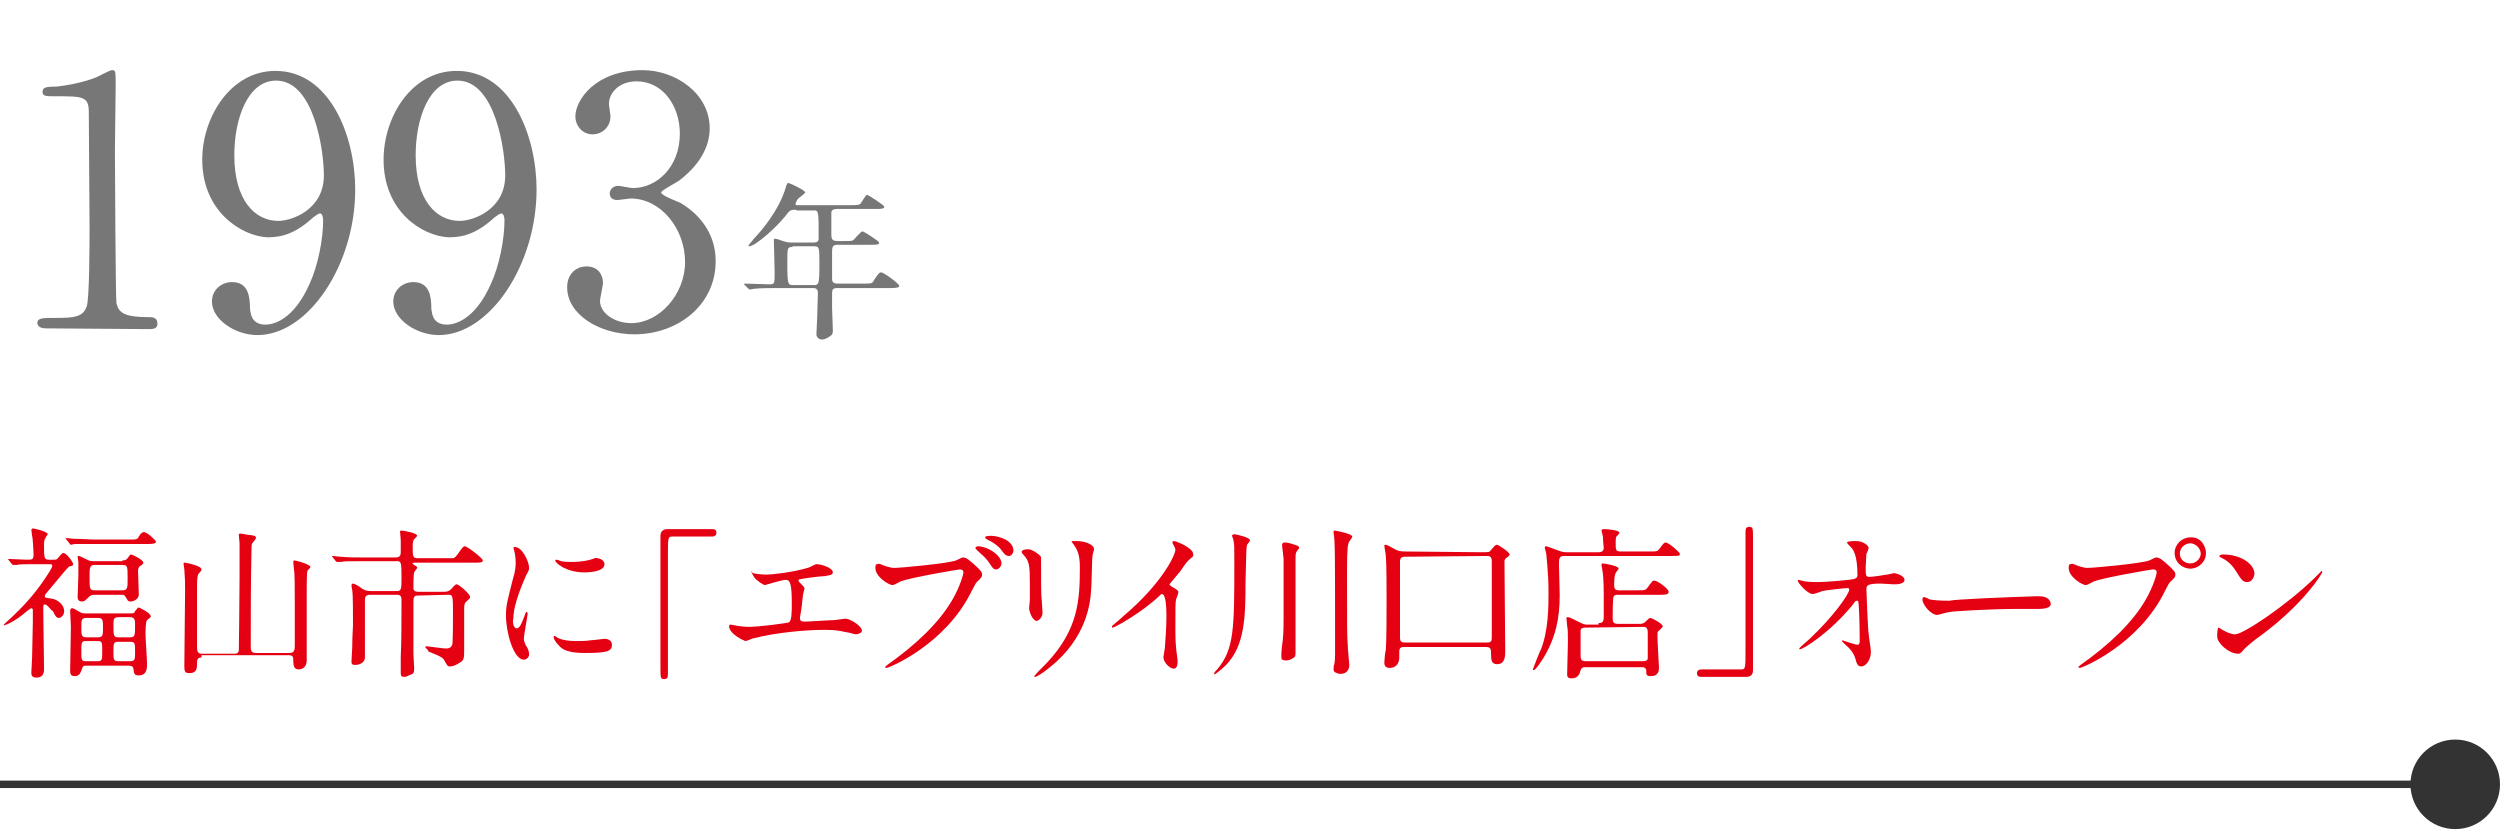 <?xml version="1.0" encoding="utf-8"?>
<!-- Generator: Adobe Illustrator 25.0.1, SVG Export Plug-In . SVG Version: 6.00 Build 0)  -->
<svg version="1.1" id="レイヤー_1" xmlns="http://www.w3.org/2000/svg" xmlns:xlink="http://www.w3.org/1999/xlink" x="0px"
	 y="0px" viewBox="0 0 335 111.2" style="enable-background:new 0 0 335 111.2;" xml:space="preserve">
<style type="text/css">
	.st0{fill:#777777;}
	.st1{fill:#E50012;}
	.st2{fill:none;stroke:#333333;stroke-miterlimit:10;}
	.st3{fill:#333333;}
</style>
<g>
	<g>
		<g>
			<path class="st0" d="M6.1,44c-1,0-1.1-0.6-1.1-0.7c0-0.7,0.7-0.7,2.4-0.7c2.5,0,3.7-0.1,4.2-1.5C12,40.3,12,32.2,12,30.5
				c0-2.2-0.1-13-0.1-15.4c0-2.2-0.7-2.2-4.6-2.2c-1.1,0-1.6,0-1.6-0.6s0.5-0.7,1.9-0.7c1.1-0.1,3.4-0.5,5.2-1.2
				c0.3-0.1,1.9-1,2.2-1c0.5,0,0.5,0.1,0.5,2.2c0,1.2-0.1,7.2-0.1,8.6c0,2.1,0.1,19.9,0.2,20.4c0.3,1.3,1,1.9,4.4,1.9
				c0.4,0,1.1,0,1.1,0.9c0,0.7-0.7,0.7-1.2,0.7L6.1,44L6.1,44z"/>
			<path class="st0" d="M27.1,21.4c0-5.7,3.8-11.9,9.8-11.9c7.3,0,10.7,8.7,10.7,15.9c0,10.1-6.3,19.5-13.1,19.5
				c-3,0-6.1-2.1-6.1-4.5c0-1.5,1.2-2.6,2.7-2.6c2.2,0,2.4,2,2.4,3.6c0.1,0.5,0.1,2.1,2.1,2.1c0.9,0,3.7-0.5,5.9-5.5
				c1.1-2.4,1.8-5.9,1.8-8.5c0-0.3-0.1-0.9-0.4-0.9c-0.3,0-0.7,0.4-0.9,0.5c-2.4,2.2-4.2,2.7-6.2,2.7C32.3,31.6,27.1,28.3,27.1,21.4
				z M43.4,23.5c0-3.3-1.3-12.7-6.4-12.7c-3.8,0-5.6,5.1-5.6,10c0,6.1,2.8,8.8,5.9,8.8C39.1,29.6,43.4,28.1,43.4,23.5z"/>
			<path class="st0" d="M51.4,21.4c0-5.7,3.7-11.9,9.8-11.9c7.3,0,10.7,8.7,10.7,15.9c0,10.1-6.3,19.5-13.1,19.5
				c-3,0-6.1-2.1-6.1-4.5c0-1.5,1.2-2.6,2.7-2.6c2.2,0,2.4,2,2.4,3.6c0.1,0.5,0.1,2.1,2.1,2.1c0.9,0,3.7-0.5,5.9-5.5
				c1.1-2.4,1.8-5.9,1.8-8.5c0-0.3-0.1-0.9-0.4-0.9c-0.3,0-0.7,0.4-0.9,0.5c-2.4,2.2-4.2,2.7-6.2,2.7C56.5,31.6,51.4,28.3,51.4,21.4
				z M67.7,23.5c0-3.3-1.3-12.7-6.4-12.7c-3.8,0-5.6,5.1-5.6,10c0,6.1,2.8,8.8,5.9,8.8C63.4,29.6,67.7,28.1,67.7,23.5z"/>
			<path class="st0" d="M95.1,17.2c0,2.7-1.6,5.1-4.1,7c-0.4,0.3-2.4,1.3-2.4,1.6c0,0.4,2.2,1.2,2.6,1.4c2.2,1.3,4.7,3.8,4.7,7.8
				c0,5.9-5.1,9.8-10.9,9.8c-4.6,0-9-2.6-9-6.3c0-1.9,1.3-2.8,2.6-2.8c1.6,0,2.2,1.2,2.2,2.2c0,0.4-0.4,2.1-0.4,2.4c0,1.7,2,3,4.2,3
				c3.7,0,7.2-3.8,7.2-8.2c0-4.4-3.2-8.5-7.3-8.5c-0.2,0-1.5,0.2-1.8,0.2c-0.7,0-1-0.4-1-0.9c0-0.5,0.5-1,1.1-1c0.3,0,1.7,0.3,2,0.3
				c3.2,0,6.3-2.8,6.3-7.3c0-3.6-2.2-7-5.8-7c-2.4,0-3.7,1.6-3.7,3c0,0.3,0.2,1.4,0.2,1.7c0,1.4-1.1,2.4-2.4,2.4
				c-1.4,0-2.3-1.2-2.3-2.4c0-2.2,2.7-6.2,9-6.2C90.5,9.4,95.1,12.5,95.1,17.2z"/>
			<path class="st0" d="M106.6,28.1c-0.7,0-0.8,0.1-1.4,0.9c-1.2,1.5-4,4-4.8,4c0,0-0.1,0-0.1-0.1s0.6-0.7,0.7-0.9
				c0.9-0.9,3.4-3.8,4.3-6.9c0-0.1,0.2-0.6,0.3-0.6c0.4,0.1,2.3,1,2.3,1.3c0,0.1-0.7,0.6-0.8,0.7c-0.2,0.1-0.5,0.6-0.5,0.9
				c0,0.1,0.1,0.1,0.6,0.1h6.8c1.1,0,1.2-0.1,1.3-0.2c0.1-0.1,0.7-1.2,0.9-1.2c0.1,0,2.3,1.4,2.3,1.6c0,0.3-0.5,0.3-1.2,0.3h-5.2
				c-0.3,0-0.7,0.1-0.7,0.5v3c0,0.7,0.3,0.8,0.9,0.8h0.9c0.5,0,1,0,1.1-0.1c0.2-0.1,1-1.2,1.3-1.2c0.1,0,2.2,1.3,2.2,1.5
				c0,0.3-0.3,0.3-1.2,0.3h-4.2c-0.7,0-0.9,0.1-0.9,0.9c0,0.9,0,2.6,0,3.6c0,0.3,0,0.7,0.7,0.7h3.8c0.8,0,0.9,0,1.2-0.6
				c0.6-0.9,0.7-0.9,0.9-0.9c0.3,0,2.4,1.5,2.4,1.8c0,0.2-0.2,0.3-1.2,0.3h-7.1c-0.6,0-0.7,0.2-0.7,0.7v2c0,0.4,0.1,2.4,0.1,2.9
				c0,0.4,0,0.6-0.3,0.8c-0.4,0.3-0.8,0.5-1.2,0.5c-0.2,0-0.7-0.2-0.7-0.7c0-0.3,0.1-1.9,0.1-2.2c0-0.7,0.1-2.8,0.1-3.3
				c0-0.7-0.4-0.7-0.7-0.7h-5c-0.5,0-2.1,0-2.9,0.1c-0.1,0-0.4,0.1-0.5,0.1c-0.1,0-0.1-0.1-0.2-0.1l-0.5-0.5
				c-0.1-0.1-0.1-0.1-0.1-0.1c0-0.1,0.1-0.1,0.1-0.1c0.5,0,2.8,0.1,3.3,0.1c0.7,0,0.7-0.1,0.7-1.5c0-0.7-0.1-4.2-0.1-4.2
				c0-0.4,0-0.4,0.1-0.4c0.2,0,0.3,0,1.1,0.3c0.3,0.1,0.7,0.2,1.1,0.2h3c0.7,0,0.7-0.3,0.7-0.7c0-3.6,0-3.6-0.7-3.6h-2.2L106.6,28.1
				L106.6,28.1z M106.2,33.1c-0.7,0-0.7,0.1-0.7,2.1c0,3,0.1,3,0.8,3h2.7c0.7,0,0.8,0,0.8-2.8c0-2.3,0-2.4-0.8-2.4H106.2z"/>
		</g>
	</g>
</g>
<g>
	<g>
		<path class="st1" d="M5.1,75.6c-1.9,0-2.6,0-2.8,0.1c-0.1,0-0.4,0-0.5,0s-0.1,0-0.2-0.1l-0.4-0.5C1.1,75,1.1,75,1.1,74.9
			c0,0,0,0,0.1,0c0.4,0,2,0.1,2.4,0.1c0.7,0,0.9,0,0.9-0.7c0-0.2-0.1-2.3-0.2-2.5c0-0.1-0.1-0.7-0.1-0.8c0-0.1,0.2-0.2,0.2-0.2
			c0.1,0,2,0.4,2,0.8c0,0-0.3,0.4-0.3,0.5c-0.2,0.2-0.2,0.7-0.2,0.9c0,1.8,0,2,0.7,2h0.6c0.4,0,0.4,0,0.8-0.5
			c0.2-0.2,0.3-0.4,0.5-0.4c0.4,0,1.3,1.2,1.3,1.5c0,0.2-0.1,0.2-0.5,0.3c-0.2,0.1-1.1,1.2-1.6,1.8c-0.5,0.6-1,1.2-1.5,1.8
			C6.1,79.6,6,79.7,6,79.9c0,0.2,0.1,0.2,0.8,0.3c1,0.1,1.8,0.9,1.8,1.7c0,0.5-0.4,0.9-0.7,0.9s-0.5-0.2-0.8-0.9
			C6.8,81.8,6.4,81,6,81c-0.2,0-0.2,0.1-0.2,0.8c0,1.3,0.1,6.8,0.1,7.9c0,0.4-0.1,1.1-1,1.1c-0.7,0-0.7-0.4-0.7-0.7
			c0-0.2,0.1-1.7,0.1-2c0-0.6,0.1-4.4,0.1-4.8c0-0.3,0-1.4,0-1.6c0-0.1-0.1-0.2-0.2-0.2s-0.6,0.4-0.6,0.4c-1.6,1.4-2.9,1.9-3.1,1.9
			c0,0,0-0.1,0.1-0.2c2.8-2.5,4.4-4.4,6.1-7.1C6.9,76.1,7,76,7,75.8s-0.2-0.2-0.5-0.2L5.1,75.6L5.1,75.6z M17.3,72.3
			c1,0,1.1,0,1.3-0.4c0.3-0.5,0.5-0.6,0.7-0.6c0.4,0,1.6,1.1,1.6,1.3c0,0.2-0.3,0.3-1.2,0.3h-6.9c-1.6,0-2.2,0-2.8,0
			c-0.1,0-0.4,0.1-0.5,0.1s-0.1-0.1-0.2-0.2l-0.4-0.5c-0.1-0.1-0.1-0.1-0.1-0.1s0-0.1,0.1-0.1c0.2,0,0.8,0.1,1,0.1
			c1.1,0,2,0.1,3,0.1C12.9,72.3,17.3,72.3,17.3,72.3z M11.5,89.2c-0.2,0-0.4,0-0.5,0.4c-0.2,0.5-0.3,1-1,1c-0.6,0-0.6-0.4-0.6-0.8
			c0-0.8,0.1-4.9,0.1-5.8c0-0.3-0.1-1.8-0.1-2.1c0-0.1,0-0.4,0.3-0.4c0.1,0,0.5,0.2,0.8,0.4c0.3,0.2,0.5,0.3,1,0.3h5.9
			c0.4,0,0.6,0,0.7-0.3c0.3-0.4,0.4-0.5,0.5-0.5c0,0,1.6,0.7,1.6,1.2c0,0.1-0.1,0.2-0.5,0.5c-0.2,0.2-0.2,1.5-0.2,1.9
			c0,0.6,0.2,3.3,0.2,4c0,0.5,0,1.5-1.1,1.5c-0.6,0-0.6-0.2-0.7-0.7c0-0.6-0.4-0.6-0.7-0.6H11.5z M16.4,75.1c0.5,0,0.6-0.2,0.7-0.3
			c0.3-0.4,0.3-0.5,0.5-0.5c0.1,0,1.6,0.7,1.6,1.1c0,0.1,0,0.2-0.5,0.5c-0.2,0.2-0.2,0.5-0.2,0.7c0,0.3,0.1,2.6,0.1,3.1
			s-0.6,0.9-1.1,0.9c-0.4,0-0.4-0.2-0.6-0.5c-0.2-0.4-0.4-0.4-0.6-0.4h-3.7c-0.4,0-0.6,0.2-0.7,0.3c-0.5,0.5-0.6,0.6-0.9,0.6
			c-0.4,0-0.6-0.2-0.6-0.6c0,0,0.1-2.5,0.1-3c0-0.6,0-1.2,0-1.7c0-0.1-0.1-0.6-0.1-0.7s0.1-0.1,0.2-0.1c0.1,0,0.6,0.3,0.9,0.4
			c0.5,0.3,0.7,0.3,1.2,0.3h3.7V75.1z M13.1,85.4c0.7,0,0.7-0.3,0.7-1.3s0-1.3-0.7-1.3h-1.5c-0.7,0-0.7,0.3-0.7,1.3s0,1.3,0.7,1.3
			H13.1z M13.1,88.6c0.6,0,0.6-0.2,0.6-1.4c0-1.1,0-1.3-0.6-1.3h-1.6c-0.6,0-0.6,0.2-0.6,1.4c0,1.1,0,1.3,0.6,1.3H13.1z M12.7,75.7
			c-0.7,0-0.7,0.4-0.7,1.6c0,1.6,0,1.8,0.7,1.8h3.7c0.7,0,0.7-0.3,0.7-1.6c0-1.6,0-1.8-0.7-1.8H12.7z M17.4,88.6
			c0.7,0,0.7-0.2,0.7-1.3c0-1.1,0-1.3-0.7-1.3h-1.5c-0.7,0-0.7,0.2-0.7,1.3c0,1.1,0,1.3,0.7,1.3H17.4z M17.4,85.4
			c0.7,0,0.7-0.2,0.7-1.8c0-0.6-0.1-0.9-0.7-0.9h-1.5c-0.6,0-0.7,0.2-0.7,0.9c0,1.6,0,1.8,0.7,1.8H17.4z"/>
		<path class="st1" d="M27,88.1c-0.6,0-0.6,0.4-0.6,0.8c0,0.6,0,1.3-1,1.3c-0.6,0-0.7-0.2-0.7-0.9c0-1.6,0.1-8.6,0.1-10.1
			c0-1.3,0-1.4-0.1-2.9c0-0.1-0.1-0.6-0.1-0.7c0-0.2,0-0.2,0.2-0.2c0.1,0,2.2,0.4,2.2,0.9c0,0.2-0.1,0.2-0.4,0.6
			c-0.2,0.2-0.2,1.3-0.2,1.7c0,1.3,0,7,0,8.2c0,0.4,0.1,0.8,0.6,0.8h4.4c0.2,0,0.5,0,0.6-0.4c0-0.1,0.1-6.9,0.1-9.8c0-2,0-4.4,0-4.6
			S32,71.9,32,71.7c0-0.1,0-0.2,0.2-0.2s1.1,0.2,1.4,0.2c0.5,0.1,0.7,0.1,0.7,0.4c0,0.1-0.4,0.6-0.5,0.7c-0.1,0.2-0.1,0.5-0.1,0.9
			c-0.1,4.1-0.1,9.3-0.1,13c0,0.6,0.2,0.8,0.7,0.8h4.5c0.6,0,0.7-0.4,0.7-0.9c0-0.9,0-4.7,0-5.5c0-1.9,0-4.4-0.1-4.7
			c0-0.2-0.1-0.9-0.1-1.1c0-0.1,0-0.2,0.2-0.2c0.1,0,2.1,0.5,2.1,0.9c0,0.1-0.4,0.4-0.4,0.5c-0.1,0.3-0.1,1.9-0.1,2.4
			c0,1,0,5.4,0,6.3c0,0.5,0,2.9,0,3.3c0,0.7-0.4,1.2-1.1,1.2c-0.6,0-0.7-0.5-0.7-1.2c0-0.4,0-0.7-0.6-0.7H27V88.1z"/>
		<path class="st1" d="M56.1,79.8c-0.7,0-0.7,0.2-0.7,1.1c0,2.1,0,4.5,0,6.7c0,0.3,0.1,1.8,0.1,2c0,0.6-0.1,0.7-0.7,0.9
			c-0.2,0.1-0.4,0.2-0.6,0.2c-0.5,0-0.5-0.2-0.5-0.6c0-0.8,0-1,0-2.1c0.1-1.7,0.1-5.6,0.1-7.5c0-0.4,0-0.8-0.6-0.8h-3.6
			c-0.7,0-0.7,0.4-0.7,0.8v7.6c0,0.6-0.6,1-1.3,1c-0.5,0-0.5-0.2-0.5-0.5s0.1-1.6,0.1-1.9c0-1.4,0.1-2.6,0.1-2.9
			c0-1.6,0-4.2-0.1-4.7c0-0.1-0.1-0.5-0.1-0.6s0-0.3,0.2-0.3s0.9,0.4,1.1,0.6c0.5,0.3,0.7,0.4,1.3,0.4h3.5c0.6,0,0.6-0.3,0.6-2
			c0-0.4,0-1.4-0.1-1.7c-0.1-0.3-0.3-0.3-0.4-0.3h-4.8c-1.7,0-2.4,0-2.8,0.1c-0.1,0-0.4,0-0.5,0s-0.1,0-0.2-0.1l-0.4-0.5
			c-0.1-0.1-0.1-0.1-0.1-0.2c0,0,0,0,0.1,0c0.2,0,0.8,0.1,1,0.1c1.1,0.1,2,0.1,3,0.1H53c0.6,0,0.7-0.3,0.7-0.7v-1.6
			c0-0.2-0.1-1.2-0.1-1.2c0-0.1,0.2-0.1,0.2-0.1c0.2,0,2.1,0.3,2.1,0.7c0,0.1-0.5,0.5-0.5,0.6c-0.1,0.3-0.1,0.7-0.1,0.7
			c0,1.5,0,1.7,0.7,1.7h4.4c0.5,0,0.5,0,0.9-0.5c0.7-1,0.8-1.1,1-1.1c0.3,0,2.4,1.6,2.4,1.9s-0.4,0.3-1.2,0.3h-7.9
			c-0.3,0-0.3,0-0.3,0.1s0.1,0.1,0.2,0.2c0.3,0.2,0.4,0.2,0.4,0.4c0,0.1-0.4,0.5-0.4,0.6c-0.1,0.3-0.1,1.7-0.1,2s0,0.6,0.7,0.6h3.3
			c0.4,0,0.7,0,1.1-0.4c0.5-0.6,0.6-0.6,0.7-0.6c0.3,0,1.8,1.3,1.8,1.7c0,0.2-0.1,0.2-0.6,0.7c-0.2,0.2-0.2,0.5-0.2,1.3s0,4.3,0,5
			c0,1.1,0,1.5-0.6,1.8c-0.3,0.2-0.8,0.5-1.3,0.5c-0.3,0-0.3,0-0.7-0.7c-0.2-0.5-0.7-0.7-2.2-1.3c0-0.3-0.4-0.4-0.4-0.6
			c0-0.1,0.1-0.1,0.2-0.1c0.1,0,2.2,0.3,2.5,0.3s0.7,0,0.9-0.5c0.1-0.2,0.1-3.4,0.1-4c0-2.7,0-2.7-0.7-2.7L56.1,79.8
			C56.1,79.7,56.1,79.8,56.1,79.8z"/>
		<path class="st1" d="M69.2,84.2c0.4,0,0.6-0.4,1.1-1.7c0.1-0.4,0.2-0.5,0.3-0.5c0.1,0,0.1,0.2,0.1,0.3c0,0.2-0.5,2.8-0.5,3.3
			c0,0.4,0.3,1,0.4,1.1c0.2,0.3,0.3,0.7,0.3,1c0,0.4-0.4,0.7-0.7,0.7c-1.4,0-2.4-3.7-2.4-5.9c0-1.4,0.2-2,0.9-4.8
			c0.4-1.3,0.4-1.9,0.4-2.3c0-0.7-0.1-1.3-0.2-1.6c0-0.1-0.1-0.3-0.1-0.4s0.1-0.1,0.2-0.1c1,0,1.9,2,1.9,2.8c0,0.2,0,0.3-0.4,1
			c-0.2,0.5-1.7,3.7-1.7,5.7C68.6,83.5,68.9,84.2,69.2,84.2z M82,86.4c0,0.9-0.7,1.1-3.7,1.1c-2.2,0-3-0.5-3.4-1
			c-0.1-0.1-0.7-0.7-0.7-1.1c0,0,0-0.2,0.1-0.2s0.4,0.3,0.5,0.3c0.6,0.3,1.5,0.4,2.4,0.4c0.6,0,1.4,0,1.9-0.1c0.3,0,1.8-0.2,1.9-0.2
			C81.8,85.6,82,86.1,82,86.4z M81,75.6c0,1.1-2.4,1.1-2.7,1.1c-2.5,0-3.9-1.3-3.9-1.6c0,0,0-0.1,0.2-0.1c0.1,0,0.3,0.1,0.6,0.2
			c0.5,0.1,1.1,0.1,1.5,0.1c1.1,0,2.1-0.2,2.4-0.3c0.7-0.2,0.7-0.3,0.9-0.2C80.4,74.8,81,75.1,81,75.6z"/>
		<path class="st1" d="M95.4,70.9c0.4,0,0.6,0.1,0.6,0.5c0,0.3-0.2,0.5-0.6,0.5h-5.3c-0.6,0-0.6,0.1-0.6,2.8c0,2.5,0,13.4,0,15.6
			c0,0.5-0.1,0.7-0.5,0.7c-0.5,0-0.5-0.2-0.5-1.5V71.8c0-0.6,0.4-0.9,0.9-0.9H95.4z"/>
		<path class="st1" d="M100.9,76.8c0.3,0.1,1.3,0.2,1.8,0.2c0.7,0,3.5-0.3,5.5-0.9c0.2,0,1-0.5,1.2-0.5c0.7,0,2.2,0.5,2.2,1.1
			c0,0.4-0.6,0.4-1.1,0.5c-0.5,0-2.8,0.3-3.2,0.4c-0.1,0-0.3,0-0.3,0.2c0,0.1,0.1,0.2,0.2,0.3c0.5,0.5,0.6,0.6,0.6,0.8
			c0,0.1-0.2,0.7-0.2,0.8c-0.1,0.9-0.2,2-0.4,3c0,0.1,0,0.2,0,0.2c0,0.3,0.2,0.4,0.7,0.4c0.4,0,3.2-0.2,3.8-0.2
			c0.3,0,1.4-0.2,1.6-0.2c0.6,0,2.2,1,2.2,1.6c0,0.4-0.7,0.5-0.8,0.5c-0.2,0-1.1-0.3-1.4-0.3c-0.5-0.1-1.1-0.3-2.7-0.3
			c-2.9,0-6.7,0.4-9.5,1.1c-0.2,0-1,0.4-1.2,0.4c-0.1,0-2.2-0.9-2.2-2c0-0.1,0-0.2,0.2-0.2c0.1,0,0.6,0.1,0.6,0.1
			c0.4,0.1,1.2,0.2,1.9,0.2c1.3,0,5.1-0.5,5.3-0.6c0.4-0.2,0.4-1.4,0.4-2.5c0-2.6-0.2-3.2-0.8-3.2c-0.5,0-2.8,0.7-2.8,0.7
			c-0.2,0-1.1-0.6-1.4-1c-0.2-0.3-0.5-0.8-0.4-0.9C100.7,76.7,100.9,76.8,100.9,76.8z"/>
		<path class="st1" d="M118,75.6c0.4,0.2,1.3,0.5,1.8,0.5c0.9,0,7.3-0.6,8.3-1c0.7-0.3,0.8-0.4,0.9-0.4c0.5,0,0.8,0.3,1.5,0.9
			c1,0.9,1.1,1.1,1.1,1.4s-0.1,0.4-0.5,0.8c-0.4,0.3-0.4,0.5-0.9,1.4c-3.5,7.2-11.1,10.3-11.4,10.3c-0.1,0-0.2-0.1-0.2-0.1
			c0-0.1,0.1-0.1,0.3-0.3c3.8-2.7,6.9-5.6,8.7-8.7c1.1-1.9,1.5-3.5,1.5-3.7c0-0.4-0.4-0.4-0.5-0.4c-0.2,0-6.6,1.1-7.9,1.6
			c-0.2,0.1-0.9,0.5-1.1,0.5c-0.5,0-2.3-1.1-2.3-2.3c0-0.4,0.1-0.5,0.2-0.5C117.8,75.5,118,75.6,118,75.6z M134.2,75.5
			c0,0.3-0.3,0.8-0.7,0.8s-0.5-0.2-1.1-1.1c-0.4-0.5-0.6-0.7-1.4-1.4c-0.1-0.1-0.3-0.3-0.3-0.4s0.2-0.2,0.4-0.2
			C132.6,73.3,134.2,74.5,134.2,75.5z M135.8,73.8c0,0.2-0.2,0.7-0.6,0.7c-0.5,0-0.7-0.4-1.1-0.9c-0.3-0.4-1.1-1-1.8-1.3
			c-0.2-0.1-0.3-0.2-0.3-0.3c0-0.2,0.7-0.2,0.8-0.2C133.8,71.8,135.8,72.4,135.8,73.8z"/>
		<path class="st1" d="M137.8,73.6c0.5,0,1.7,0.8,1.7,1.1c0,0.1,0,0.6,0,0.7c0,2.6,0,4.5,0.1,5.1c0,0.3,0.1,1.4,0.1,1.6
			c0,0.6-0.5,1.1-0.8,1.1c-0.5,0-1-1.2-1-1.7c0-0.2,0.1-0.9,0.1-1.1c0-1,0-1.8,0-2.2c0-2.5-0.1-3-0.8-3.8c-0.2-0.2-0.3-0.3-0.3-0.5
			C137,73.7,137.3,73.6,137.8,73.6z M143.9,73c-0.3-0.4-0.3-0.4-0.3-0.4c0-0.1,0-0.1,0.6-0.1c1.3,0,2.4,0.5,2.4,1.1
			c0,0.2-0.2,0.6-0.2,0.9c-0.1,0.6-0.1,3.9-0.2,4.7c-0.1,1.6-0.6,6.3-5.5,10.2c-0.6,0.5-1.7,1.3-2,1.3c-0.1,0-0.1,0-0.1-0.1
			s1.4-1.5,1.7-1.8c4.2-4.5,4.4-8.4,4.4-12.8C144.7,74.2,144.3,73.6,143.9,73z"/>
		<path class="st1" d="M157,78.6c0.9,0.5,0.9,0.6,0.9,0.8c0,0.1-0.2,0.7-0.3,0.9c-0.1,0.4-0.1,0.9-0.1,3.9c0,0.6,0,1.8,0.1,2.6
			c0,0.3,0.2,1.5,0.2,1.8c0,0.2,0,1-0.5,1c-0.6,0-1.4-0.9-1.4-1.5c0-0.2,0.2-1.2,0.2-1.4c0.1-1.2,0.2-2.9,0.2-4c0-0.8,0-3.1-0.6-3.1
			c-0.1,0-0.2,0.1-0.4,0.3c-2.2,2.1-5.9,4.2-6.2,4.2c-0.1,0-0.1,0-0.1-0.1s0-0.1,0.1-0.2c0.6-0.5,1.2-1,1.5-1.3
			c5.2-4.4,6.9-8.2,6.9-8.8c0-0.2-0.1-0.4-0.2-0.6c0,0-0.2-0.3-0.2-0.4s0.1-0.2,0.2-0.2c0.3,0,2.6,0.9,2.6,1.8
			c0,0.2-0.1,0.4-0.2,0.4c-0.6,0.5-0.7,0.6-1.5,1.8c-0.4,0.5-1.1,1.3-1.5,1.8C156.8,78.4,156.8,78.5,157,78.6z"/>
		<path class="st1" d="M167.5,72.4c0,0.1-0.3,0.5-0.4,0.6c-0.1,0.5-0.1,0.9-0.2,5c0,4.7-0.1,8.5-2.6,11.1c-0.6,0.6-1.5,1.3-1.6,1.3
			v-0.1c0-0.1,0-0.2,0.4-0.6c2.3-2.7,2.3-5.5,2.3-14.5c0-2,0-2.2-0.1-2.7c0-0.2-0.2-0.6-0.2-0.7c0-0.2,0.2-0.2,0.4-0.2
			C165.6,71.6,167.5,72,167.5,72.4z M171.7,87.8c0-0.5,0.1-1.5,0.2-2.1c0.1-0.9,0.1-2.4,0.1-2.8c0-5.7,0-6.4,0-8
			c0-0.2-0.2-1.7-0.2-1.8c0-0.4,0.2-0.4,0.4-0.4c0.3,0,0.4,0,1.6,0.4c0.1,0,0.3,0.2,0.3,0.3c0,0.1-0.4,0.5-0.4,0.6
			c-0.1,0.2-0.1,0.6-0.1,0.9v6.4c0,1.5,0,4,0,5c0,0.2,0,0.9,0,1c0,0.4,0,0.7-0.2,0.8c-0.4,0.3-0.7,0.4-1.1,0.4c-0.1,0-0.3,0-0.4-0.1
			C171.7,88.5,171.7,88.1,171.7,87.8z M178.7,89.7c0-0.2,0-0.5,0.1-0.7c0.1-0.5,0.1-1.2,0.1-1.4c0-13.6,0-15.1-0.2-16.2
			c0-0.1,0-0.1,0-0.2s0.1-0.1,0.2-0.1c0,0,2.3,0.4,2.3,0.8c0,0.2-0.5,0.7-0.5,0.9c-0.2,0.5-0.2,2.4-0.2,4.8c0,6.3,0,7.5,0.1,8.9
			c0,0.4,0.2,2.3,0.2,2.6c0,1.1-0.9,1.2-1.1,1.2c-0.1,0-0.4,0-0.5-0.1C178.7,90.1,178.7,89.8,178.7,89.7z"/>
		<path class="st1" d="M198.5,74c1,0,1.1,0,1.3-0.3c0.5-0.6,0.6-0.7,0.8-0.7s1.7,1,1.7,1.3c0,0.1-0.2,0.3-0.5,0.5
			c-0.2,0.2-0.2,0.3-0.2,0.5c0,1.9,0.1,10.2,0.1,11.9c0,0.7,0,1.8-1.1,1.8c-0.7,0-0.8-0.5-0.8-1.3c0-0.7,0-1-0.7-1h-11
			c-0.2,0-0.6,0-0.6,0.6v0.8c0,0.5-0.2,1.4-1.3,1.4c-0.3,0-0.7-0.1-0.7-0.7c0-0.3,0.1-1.5,0.2-1.7c0.1-1.2,0.1-5.4,0.1-7
			c0-1,0-4.7-0.1-5.6c0-0.2-0.2-1.2-0.2-1.4c0-0.1,0.1-0.1,0.2-0.1c0.2,0,1.2,0.6,1.4,0.7c0.3,0.1,0.5,0.2,1.2,0.2L198.5,74
			L198.5,74L198.5,74z M188.5,74.6c-0.5,0-0.8,0-0.9,0.5c0,0.1,0,8.7,0,10.3c0,0.6,0.2,0.7,0.7,0.7h10.9c0.7,0,0.7-0.2,0.7-0.9
			c0-1.4,0-8.4,0-10c0-0.4-0.1-0.7-0.6-0.7L188.5,74.6L188.5,74.6L188.5,74.6z"/>
		<path class="st1" d="M214.2,74c0.2,0,0.7,0,0.7-0.6c0-0.1-0.1-0.8-0.1-1.4c0-0.2-0.2-0.8-0.2-0.9s0.1-0.2,0.3-0.2
			c0.3,0,2.1,0.1,2.1,0.5c0,0.1-0.3,0.4-0.4,0.5c-0.1,0.2-0.1,0.4-0.1,0.9c0,0.9,0,1.1,0.7,1.1h3.8c1,0,1.1,0,1.4-0.4
			c0.5-0.7,0.6-0.8,0.8-0.8c0.4,0,1.9,1.3,1.9,1.5c0,0.3-0.1,0.3-1.2,0.3h-14.3c-0.7,0-0.7,0.4-0.7,1.2c0,0.6,0.1,3.4,0.1,4
			c0,3.1-0.5,5.7-2.2,8.5c-0.2,0.3-1,1.6-1.3,1.6c-0.1,0-0.1-0.1-0.1-0.1s0.9-2.4,1.1-2.7c1-2.6,1-5.7,1-7.7c0-2.6-0.3-4.8-0.3-5.1
			c0-0.1-0.2-0.7-0.2-0.8c0-0.1,0-0.2,0.2-0.2c0.1,0,1.4,0.5,1.7,0.6c0.5,0.2,0.8,0.2,1.1,0.2H214.2z M214.2,83.5
			c0.7,0,0.7-0.4,0.7-1c0-0.5,0-2.5,0-2.9c0-1.7-0.1-2.9-0.2-3.3c0-0.1-0.1-0.5-0.1-0.6c0-0.2,0.1-0.2,0.2-0.2
			c0.1,0,2.1,0.3,2.1,0.7c0,0.1-0.4,0.5-0.4,0.6c-0.2,0.3-0.2,1.3-0.2,1.6c0,0.3,0,0.7,0.6,0.7h2.6c0.9,0,1,0,1.3-0.4
			c0.6-0.8,0.6-0.9,0.9-0.9c0.4,0,1.9,1.1,1.9,1.5s-0.5,0.4-1.2,0.4h-5.6c-0.2,0-0.5,0-0.6,0.3c0,0.1-0.1,0.1-0.1,2.8
			c0,0.4,0,0.8,0.7,0.8h2.9c0.2,0,0.4,0,0.7-0.2c0.1-0.1,0.6-0.6,0.7-0.6c0.3,0,1.7,0.8,1.7,1.1c0,0.2-0.5,0.6-0.6,0.7
			s-0.1,0.2-0.1,0.7c0,0.6,0.2,3.9,0.2,4.1c0,0.4,0,1.2-1.1,1.2c-0.6,0-0.6-0.2-0.6-0.7c0-0.4-0.3-0.5-0.6-0.5h-7.6
			c-0.3,0-0.5,0.1-0.6,0.4s-0.2,1.1-1.2,1.1c-0.6,0-0.6-0.3-0.6-0.6c0-0.7,0.1-3.6,0.1-4.2c0-1,0-1.8-0.1-2.2c0-0.2-0.1-0.9-0.1-1.1
			c0-0.1,0.1-0.1,0.2-0.1c0.2,0,0.4,0.1,1.6,0.7c0.4,0.2,0.6,0.3,1,0.3h1.5L214.2,83.5L214.2,83.5z M212.4,84.1
			c-0.3,0-0.6,0.1-0.6,0.4c0,0.1,0,2.8,0,3.1c0,0.7,0,1,0.7,1h7.7c0.3,0,0.6-0.1,0.6-0.4V85c0-0.6,0-1-0.6-1L212.4,84.1L212.4,84.1
			L212.4,84.1z"/>
		<path class="st1" d="M228,90.7c-0.4,0-0.6-0.1-0.6-0.5c0-0.3,0.2-0.5,0.6-0.5h5.3c0.6,0,0.6-0.1,0.6-2.8c0-2.5,0-13.4,0-15.6
			c0-0.5,0.1-0.7,0.5-0.7c0.5,0,0.5,0.2,0.5,1.5v17.7c0,0.6-0.3,0.9-0.9,0.9C234,90.7,228,90.7,228,90.7z"/>
		<path class="st1" d="M241.8,77.9c0.7,0.1,1.6,0.1,1.8,0.1c1.2,0,4.4-0.3,4.8-0.4c0.3-0.1,0.5-0.2,0.5-0.5c0-2.8-0.6-3.5-0.9-3.8
			c-0.1-0.1-0.5-0.5-0.5-0.6c0-0.2,1-0.2,1.2-0.2c1.1,0,1.7,0.7,1.7,0.9c0,0.1-0.2,0.7-0.3,0.8c0,0.3-0.1,1.5-0.1,1.8
			c0,1.1,0,1.3,0.5,1.3c0.4,0,1.8-0.2,2.3-0.3c0.2,0,0.9-0.2,1-0.2c0.2,0,1.4,0.3,1.4,0.9s-1.1,0.6-1.4,0.6s-1.5-0.1-1.8-0.1
			c-1.9,0-1.9,0.3-1.9,0.8c0,0.3,0.2,5.5,0.3,5.9c0,0.4,0.3,2,0.3,2.4c0,1.2-0.7,2-1.3,2c-0.5,0-0.6-0.4-0.8-1.1s-0.8-1.4-1.3-1.8
			c-0.1-0.1-0.5-0.5-0.5-0.5l0.1-0.1c0,0,1.7,0.6,2,0.6s0.3-0.4,0.3-0.5c0-2.4-0.1-5.2-0.2-5.3c0-0.1-0.1-0.1-0.2-0.1
			c-0.1,0-0.2,0-0.5,0.5c-3.2,3.9-6.7,6-7.1,6c-0.1,0-0.1,0-0.1-0.1s1.2-1.1,1.4-1.3c3.1-2.9,5.3-6,5.3-6.6c0-0.1-0.1-0.2-0.2-0.2
			c-0.4,0-3,0.3-3.4,0.4c-0.2,0.1-1.1,0.4-1.3,0.4c-0.7,0-2-1.5-2-1.8c0-0.1,0.1-0.1,0.1-0.1C241.1,77.7,241.7,77.9,241.8,77.9z"/>
		<path class="st1" d="M272.8,79.9c0.1,0,0.4,0,0.5,0c1.3,0,1.5,0.8,1.5,1c0,0.6-0.9,0.7-1.8,0.7c-0.5,0-2.7,0-3.1,0
			c-3,0-8.1,0.3-8.6,0.4c-0.3,0-1.5,0.4-1.7,0.4c-0.9,0-2-1.4-2-2.1c0-0.1,0.1-0.3,0.2-0.3s0.6,0.2,0.7,0.3c0.4,0.1,1.3,0.2,2.7,0.2
			C261.9,80.3,269.5,80,272.8,79.9z"/>
		<path class="st1" d="M277.9,75.6c0.4,0.2,1.3,0.5,1.8,0.5c0.9,0,7.3-0.6,8.3-1c0.7-0.3,0.8-0.4,0.9-0.4c0.5,0,0.8,0.3,1.5,0.9
			c1,0.9,1.1,1.1,1.1,1.4s-0.1,0.4-0.5,0.8c-0.4,0.3-0.4,0.5-0.9,1.4c-3.5,7.2-11.1,10.3-11.4,10.3c-0.1,0-0.2-0.1-0.2-0.1
			c0-0.1,0.1-0.1,0.3-0.3c3.8-2.7,6.9-5.6,8.7-8.7c1.1-1.9,1.5-3.5,1.5-3.7c0-0.4-0.4-0.4-0.5-0.4c-0.2,0-6.6,1.1-7.9,1.6
			c-0.2,0.1-0.9,0.5-1.1,0.5c-0.5,0-2.3-1.1-2.3-2.3c0-0.4,0.1-0.5,0.2-0.5C277.7,75.5,277.9,75.6,277.9,75.6z M295.6,74.1
			c0,1.2-1,2.1-2.1,2.1c-1,0-2.1-0.8-2.1-2.1c0-1.1,0.9-2.1,2.2-2.1C295.1,72,295.6,73.4,295.6,74.1z M292.1,74.2
			c0,0.9,0.8,1.3,1.4,1.3c0.9,0,1.4-0.8,1.4-1.3c0-0.8-0.8-1.4-1.4-1.4C293,72.8,292.1,73.2,292.1,74.2z"/>
		<path class="st1" d="M302.9,85.2c-0.6,0.4-1.7,1.3-2.2,1.8c-0.4,0.5-0.5,0.6-0.8,0.6c-1.2,0-2.8-1.4-2.8-2.3c0-0.2,0-1.2,0.2-1.2
			c0.1,0,0.6,0.4,0.7,0.4c0.3,0.2,1,0.5,1.5,0.5c1.1,0,6.9-3.9,10.6-7.5c0.4-0.4,1-1,1-1l0.1,0.1C311.2,76.9,308.6,81,302.9,85.2z
			 M301.1,78c-0.6,0-0.8-0.4-1.5-1.5s-1.4-1.5-2-1.8c-0.1,0-0.2-0.1-0.2-0.2s0.2-0.2,0.5-0.2c2.4,0,4.2,1.3,4.2,2.6
			C302,77.5,301.7,78,301.1,78z"/>
	</g>
</g>
<g>
	<g>
		<line class="st2" x1="0" y1="105.1" x2="329" y2="105.1"/>
		<g>
			<circle class="st3" cx="329" cy="105.1" r="6"/>
		</g>
	</g>
</g>
</svg>
